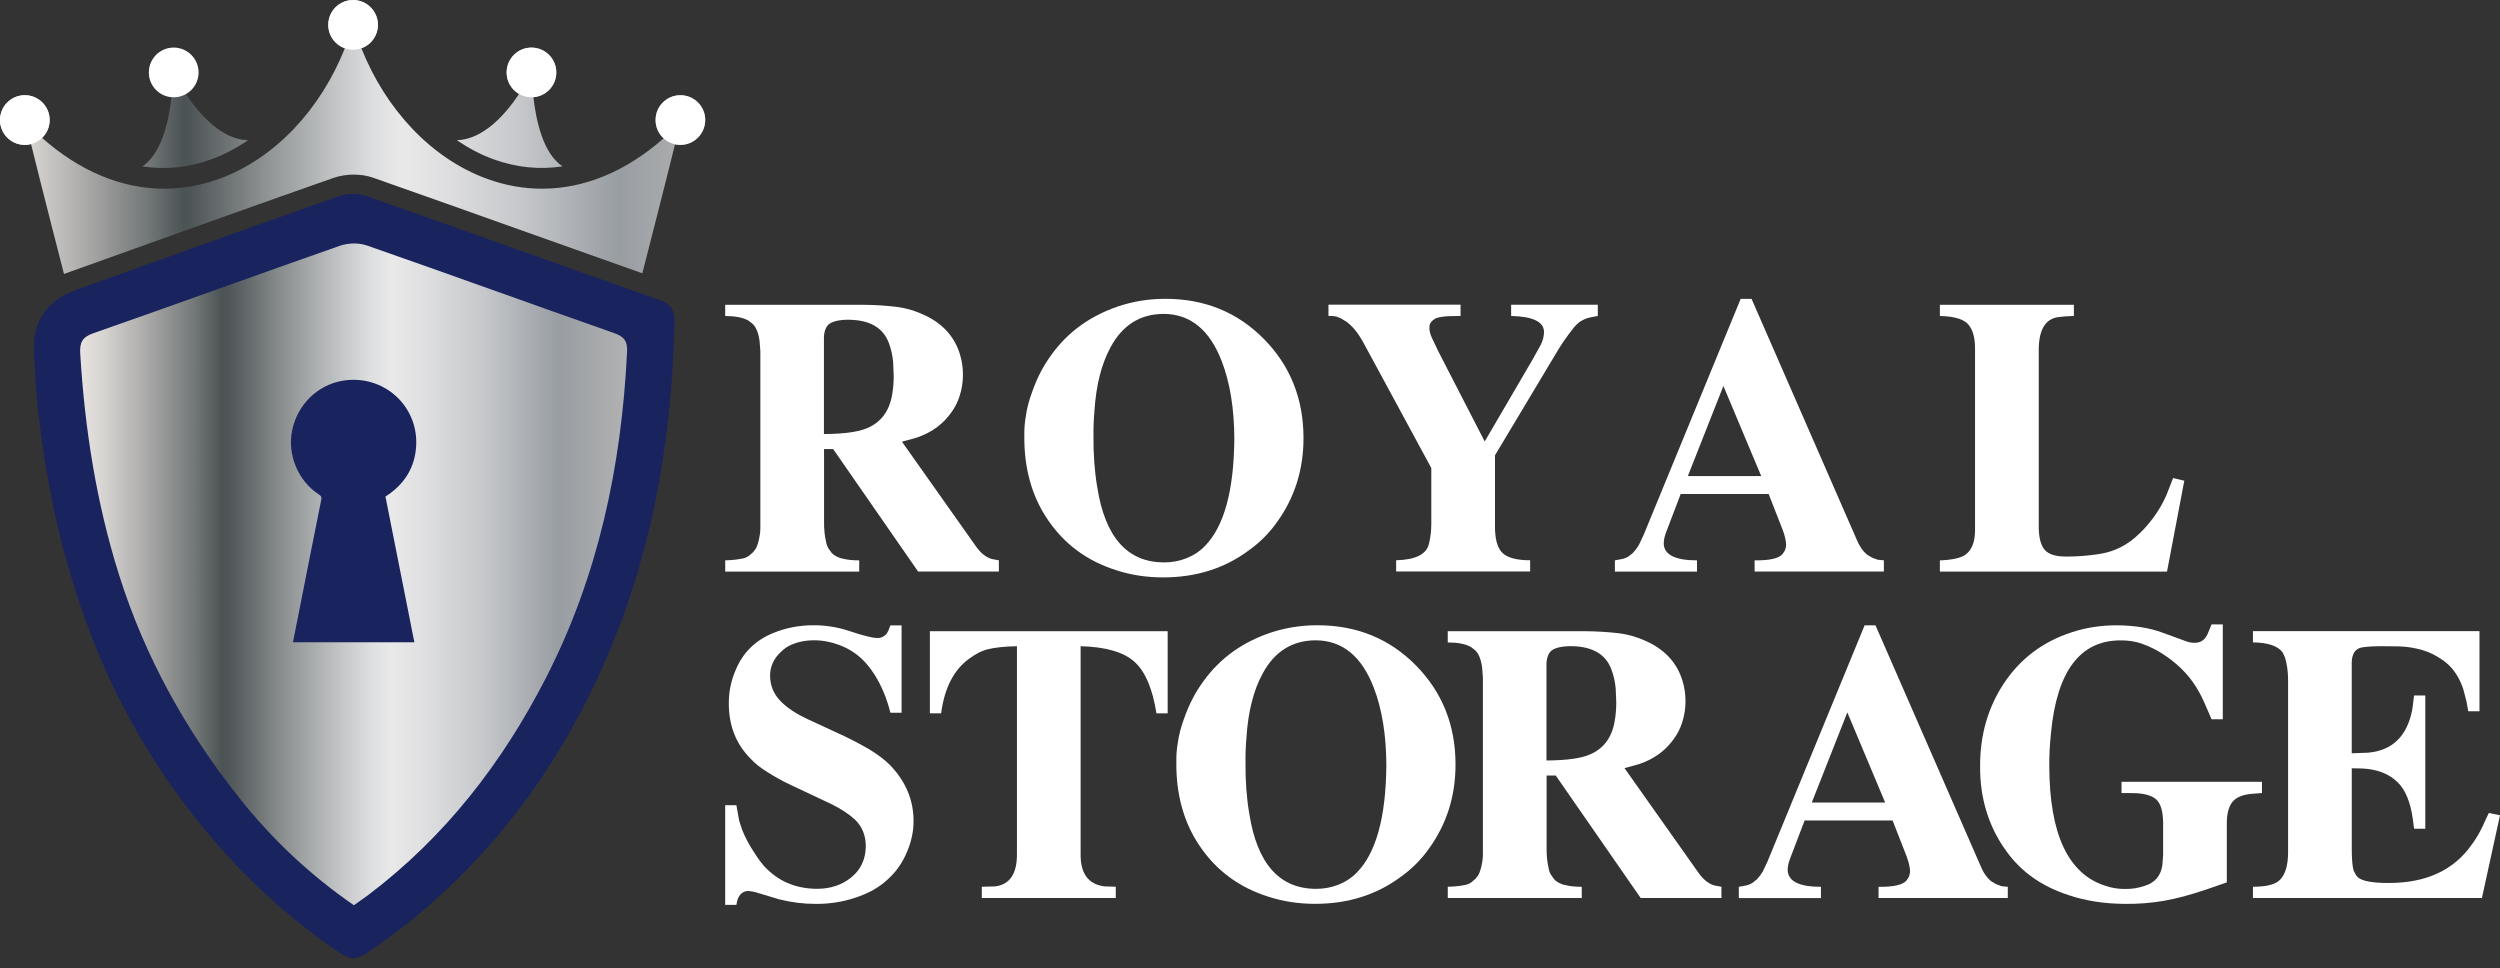<svg width="235" height="91" viewBox="0 0 235 91" fill="none" xmlns="http://www.w3.org/2000/svg">
<rect x="0" y="0" width="235" height="91" fill="#333333" stroke="none"/>
<path d="M66.288 11.284C66.288 12.573 65.242 13.619 63.954 13.619C63.781 13.619 63.613 13.599 63.451 13.565C62.414 17.773 60.594 24.846 60.378 25.69C56.735 24.403 53.07 23.097 49.505 21.825C44.776 20.14 39.886 18.394 35.068 16.703C34.522 16.513 33.895 16.412 33.251 16.412C32.607 16.412 31.931 16.518 31.356 16.721C24.648 19.071 17.849 21.51 11.271 23.869L6.624 25.534C6.413 25.609 6.211 25.681 6.014 25.753C5.896 25.294 3.986 17.88 2.917 13.541C2.73 13.591 2.536 13.619 2.334 13.619C1.046 13.619 0 12.573 0 11.284C0 9.995 1.046 8.949 2.334 8.949C3.622 8.949 4.668 9.995 4.668 11.284C4.668 11.943 4.394 12.536 3.957 12.96C7.496 16.099 11.442 17.738 15.431 17.738C17.158 17.738 18.894 17.432 20.61 16.808C25.865 14.894 30.151 10.246 32.416 4.535C31.509 4.214 30.859 3.353 30.859 2.335C30.859 1.046 31.905 0 33.193 0C34.481 0 35.527 1.046 35.527 2.335C35.527 3.353 34.877 4.214 33.97 4.535C36.235 10.246 40.521 14.894 45.776 16.808C47.489 17.432 49.225 17.738 50.955 17.738C54.927 17.738 58.855 16.111 62.385 12.998C61.923 12.57 61.631 11.963 61.631 11.284C61.631 9.995 62.677 8.949 63.965 8.949C65.254 8.949 66.299 9.995 66.299 11.284H66.288ZM19.882 14.969C21.087 14.53 22.234 13.92 23.311 13.183C20.795 13.108 18.709 10.694 17.476 8.845C18.184 8.443 18.663 7.686 18.663 6.813C18.663 5.524 17.618 4.477 16.329 4.477C15.041 4.477 13.995 5.524 13.995 6.813C13.995 8.032 14.928 9.03 16.118 9.136C15.876 11.333 15.211 14.426 13.386 15.643C15.532 15.972 17.716 15.758 19.882 14.972V14.969ZM52.876 15.64C51.05 14.423 50.386 11.333 50.143 9.134C51.345 9.038 52.29 8.035 52.29 6.81C52.29 5.521 51.244 4.474 49.956 4.474C48.667 4.474 47.622 5.521 47.622 6.81C47.622 7.674 48.093 8.428 48.791 8.833C47.558 10.686 45.467 13.108 42.948 13.18C44.025 13.917 45.169 14.53 46.377 14.966C48.543 15.755 50.727 15.966 52.873 15.637L52.876 15.64Z" fill="url(#paint0_linear_40_339)"/>
<path d="M3.201 33.347C2.993 30.304 4.318 28.269 7.178 27.242C15.414 24.291 23.643 21.326 31.896 18.432C32.653 18.166 33.658 18.152 34.412 18.415C43.598 21.635 52.755 24.95 61.938 28.181C63.047 28.572 63.419 29.075 63.396 30.268C63.165 42.128 61.025 53.556 55.892 64.323C50.987 74.61 43.999 83.136 34.525 89.567C33.554 90.226 32.881 90.209 31.919 89.556C26.229 85.712 21.41 80.98 17.294 75.5C9.72 65.418 5.705 53.943 3.96 41.575C3.767 40.211 3.596 38.844 3.469 37.471C3.342 36.098 3.287 34.72 3.198 33.344L3.201 33.347Z" fill="#19235E"/>
<path d="M33.265 85.093C33.745 84.752 34.187 84.451 34.614 84.13C41.816 78.691 47.2 71.739 51.293 63.771C56.236 54.149 58.422 43.813 58.945 33.066C58.994 32.031 58.647 31.633 57.7 31.3C49.953 28.58 42.234 25.777 34.484 23.074C33.733 22.811 32.728 22.831 31.971 23.094C24.227 25.803 16.517 28.618 8.773 31.323C7.695 31.699 7.481 32.237 7.542 33.251C7.97 40.301 9.05 47.226 11.173 53.981C13.623 61.77 17.525 68.777 22.592 75.13C25.639 78.951 29.186 82.281 33.265 85.093Z" fill="url(#paint1_linear_40_339)"/>
<path d="M36.232 46.677C37.139 51.249 38.04 55.793 38.95 60.374H27.537C27.754 59.282 27.968 58.209 28.178 57.137C28.849 53.744 29.516 50.35 30.201 46.96C30.25 46.714 30.18 46.616 29.995 46.495C28.011 45.214 26.983 42.734 27.468 40.425C27.973 38.032 29.837 36.199 32.179 35.794C36.024 35.13 39.407 38.162 39.112 42.044C38.97 43.896 38.095 45.364 36.576 46.443C36.469 46.518 36.359 46.587 36.232 46.677Z" fill="#19235E"/>
<path d="M2.334 13.62C3.623 13.62 4.668 12.574 4.668 11.284C4.668 9.994 3.623 8.949 2.334 8.949C1.045 8.949 0 9.994 0 11.284C0 12.574 1.045 13.62 2.334 13.62Z" fill="white"/>
<path d="M16.329 9.145C17.618 9.145 18.663 8.1 18.663 6.81C18.663 5.52 17.618 4.475 16.329 4.475C15.04 4.475 13.995 5.52 13.995 6.81C13.995 8.1 15.04 9.145 16.329 9.145Z" fill="white"/>
<path d="M33.187 4.674C34.476 4.674 35.521 3.628 35.521 2.338C35.521 1.049 34.476 0.003 33.187 0.003C31.898 0.003 30.853 1.049 30.853 2.338C30.853 3.628 31.898 4.674 33.187 4.674Z" fill="white"/>
<path d="M49.959 9.145C51.248 9.145 52.293 8.1 52.293 6.81C52.293 5.52 51.248 4.475 49.959 4.475C48.669 4.475 47.625 5.52 47.625 6.81C47.625 8.1 48.669 9.145 49.959 9.145Z" fill="white"/>
<path d="M63.954 13.62C65.243 13.62 66.288 12.574 66.288 11.284C66.288 9.994 65.243 8.949 63.954 8.949C62.665 8.949 61.62 9.994 61.62 11.284C61.62 12.574 62.665 13.62 63.954 13.62Z" fill="white"/>
<path d="M68.165 52.671C68.726 52.66 69.22 52.611 69.647 52.53C69.922 52.495 70.164 52.405 70.381 52.261L70.774 51.923L71.025 51.602C71.132 51.423 71.222 51.191 71.294 50.905C71.412 50.428 71.473 50.018 71.473 49.671V32.994L71.401 32.063C71.294 31.277 71.069 30.728 70.722 30.418L70.346 30.132C69.835 29.846 69.107 29.704 68.168 29.704V28.649H81.121C82.253 28.661 83.308 28.727 84.284 28.846C85.2 28.965 86.101 29.236 86.982 29.658C87.863 30.08 88.576 30.615 89.125 31.259C89.625 31.843 89.995 32.523 90.231 33.297C90.422 33.916 90.517 34.56 90.517 35.228C90.517 35.896 90.416 36.575 90.214 37.193C90.047 37.731 89.81 38.219 89.501 38.659C88.703 39.838 87.583 40.668 86.141 41.145L84.784 41.52L91.734 51.35C92.187 51.995 92.687 52.394 93.233 52.547L93.894 52.671V53.726H86.303L78.319 42.214H77.461V48.954C77.449 49.706 77.516 50.373 77.657 50.957C77.692 51.183 77.776 51.4 77.909 51.602L78.14 51.923C78.247 52.064 78.411 52.194 78.631 52.307C78.85 52.42 79.05 52.489 79.229 52.512C79.622 52.619 80.133 52.674 80.766 52.674V53.729H68.171V52.674L68.165 52.671ZM77.455 40.8C79.324 40.789 80.676 40.604 81.511 40.246C82.822 39.696 83.608 38.636 83.868 37.063C83.963 36.514 84.009 35.945 84.009 35.346L83.955 34.023C83.894 33.39 83.764 32.806 83.562 32.271C83.024 30.782 81.716 30.043 79.63 30.054C78.738 30.077 78.137 30.245 77.825 30.554L77.663 30.785C77.507 31.106 77.438 31.453 77.449 31.823V40.798L77.455 40.8Z" fill="white"/>
<path d="M96.425 39.121C96.532 38.37 96.734 37.601 97.031 36.815C97.485 35.517 98.086 34.361 98.837 33.346C99.622 32.251 100.57 31.309 101.676 30.523C102.676 29.82 103.796 29.254 105.036 28.823C106.477 28.334 107.976 28.089 109.539 28.089C113.231 28.089 116.316 29.343 118.794 31.852C121.273 34.361 122.515 37.451 122.529 41.122C122.541 44.113 121.709 46.769 120.028 49.093C119.3 50.119 118.419 51.001 117.384 51.738C115.108 53.429 112.425 54.276 109.328 54.276C107.768 54.276 106.298 54.05 104.914 53.596C102.164 52.726 100.007 51.122 98.447 48.787C96.982 46.608 96.26 44.003 96.286 40.974C96.275 40.33 96.321 39.711 96.43 39.116L96.425 39.121ZM102.785 40.98C102.774 42.743 102.892 44.353 103.144 45.807C103.883 50.504 105.972 52.856 109.415 52.868C110.166 52.868 110.876 52.735 111.549 52.466C112.223 52.197 112.792 51.819 113.257 51.33C115.068 49.483 115.989 46.116 116.027 41.231C116.015 38.384 115.617 35.948 114.831 33.922C113.699 31.002 111.896 29.531 109.418 29.505C107.191 29.505 105.518 30.549 104.397 32.633C103.539 34.205 103.034 36.202 102.878 38.621C102.806 39.442 102.777 40.231 102.788 40.98H102.785Z" fill="white"/>
<path d="M137.293 28.646V29.701L136.221 29.719C135.684 29.742 135.268 29.808 134.97 29.915L134.702 30.095C134.462 30.285 134.349 30.517 134.364 30.791C134.352 31.089 134.442 31.436 134.632 31.829L135.239 33.098L139.563 41.5L144.084 33.76L144.818 32.436C145.031 32.02 145.138 31.6 145.138 31.184C145.115 30.242 144.084 29.748 142.047 29.701V28.646H150.193V29.701L149.532 29.826C149.281 29.875 149.061 29.944 148.87 30.04L148.495 30.253C148.281 30.41 148.059 30.635 147.833 30.933C147.322 31.577 146.863 32.23 146.458 32.898L140.528 42.801V49.414C140.516 50.654 140.748 51.506 141.224 51.969C141.701 52.434 142.57 52.665 143.833 52.665V53.72H131.238V52.665C133.096 52.619 134.127 52.087 134.329 51.076C134.471 50.526 134.543 49.908 134.543 49.217V43.997L128.058 32.02C127.616 31.245 127.116 30.649 126.556 30.233L126.019 29.912L125.608 29.75C125.452 29.716 125.21 29.696 124.875 29.696V28.641H137.29L137.293 28.646Z" fill="white"/>
<path d="M152.55 52.526C152.729 52.492 152.903 52.42 153.067 52.313L153.478 51.992C153.703 51.755 153.894 51.503 154.05 51.24L154.497 50.292L163.625 28.091H164.645L174.507 50.668C174.77 51.324 175.108 51.818 175.526 52.151L175.974 52.42L176.511 52.616L177.083 52.671V53.726H164.934V52.671C166.326 52.694 167.201 52.498 167.56 52.081L167.773 51.761C167.846 51.581 167.886 51.408 167.898 51.243C167.886 50.85 167.785 50.391 167.594 49.867L166.254 46.437H157.984L156.644 49.957C156.464 50.399 156.381 50.798 156.392 51.154C156.464 52.168 157.504 52.674 159.518 52.674V53.729H151.799V52.674L152.55 52.532V52.526ZM158.66 44.751H165.555L161.999 36.28L158.657 44.751H158.66Z" fill="white"/>
<path d="M194.946 28.646V29.701C194.386 29.713 193.898 29.751 193.482 29.808C192.28 29.965 191.665 30.965 191.642 32.812V49.651C191.665 50.639 191.867 51.333 192.248 51.735C192.63 52.134 193.314 52.327 194.302 52.316C195.256 52.316 196.209 52.243 197.162 52.102C197.769 52.018 198.323 51.876 198.823 51.674C199.49 51.411 200.117 51.027 200.706 50.521C201.296 50.015 201.844 49.425 202.35 48.752C202.855 48.078 203.283 47.356 203.627 46.581L204.271 44.937L205.325 45.188L203.699 53.732H182.349V52.677C183.539 52.631 184.351 52.446 184.779 52.122C185.362 51.683 185.654 50.92 185.654 49.833V32.814C185.665 31.647 185.402 30.823 184.868 30.349C184.391 29.944 183.551 29.73 182.349 29.704V28.649H194.944L194.946 28.646Z" fill="white"/>
<path d="M69.22 75.687L69.488 77.17L69.757 77.991C70.043 78.705 70.407 79.399 70.846 80.063C71.323 80.826 71.756 81.387 72.149 81.743C73.4 82.945 74.965 83.549 76.849 83.549C78.076 83.538 79.116 83.191 79.974 82.512C80.89 81.786 81.361 80.806 81.387 79.581C81.387 78.555 81.054 77.716 80.387 77.06C79.804 76.523 79.053 76.028 78.137 75.578L74.226 73.736C73.524 73.404 72.825 73.017 72.134 72.575C71.49 72.181 70.967 71.765 70.563 71.323C69.194 69.953 68.509 68.225 68.509 66.138C68.498 65.042 68.717 63.976 69.171 62.938C69.849 61.328 71.016 60.186 72.672 59.507C73.862 59.019 75.13 58.773 76.476 58.773C77.608 58.773 78.703 58.946 79.763 59.29C81.144 59.756 82.051 59.981 82.478 59.97C82.646 59.981 82.811 59.946 82.978 59.863L83.247 59.683C83.354 59.577 83.443 59.432 83.516 59.256L83.695 58.79H84.749V66.996H83.695C83.362 65.626 82.842 64.398 82.141 63.314C81.782 62.776 81.433 62.343 81.086 62.01C80.48 61.415 79.752 60.955 78.908 60.634C78.122 60.337 77.319 60.186 76.496 60.186C75.783 60.186 75.127 60.305 74.532 60.545C74.116 60.701 73.746 60.938 73.425 61.259C72.724 61.903 72.377 62.666 72.388 63.548C72.4 64.49 72.752 65.299 73.443 65.979C74.049 66.574 74.867 67.112 75.889 67.589L79.408 69.216C80.159 69.574 80.901 69.967 81.641 70.395C82.51 70.918 83.201 71.444 83.712 71.968C85.165 73.505 85.884 75.251 85.873 77.205C85.873 78.17 85.665 79.136 85.249 80.101C84.867 81.006 84.356 81.775 83.712 82.407C82.972 83.159 82.103 83.731 81.103 84.124C79.711 84.697 78.232 84.977 76.672 84.966C75.517 84.966 74.373 84.821 73.244 84.538L71.349 83.965C70.907 83.824 70.546 83.752 70.26 83.752C69.676 83.812 69.329 84.246 69.223 85.055H68.168V75.687H69.223H69.22Z" fill="white"/>
<path d="M109.761 59.331V67.054H108.707C108.337 64.718 107.644 63.097 106.624 62.192C105.605 61.287 103.923 60.805 101.578 60.744V80.228C101.543 82.098 102.291 83.13 103.828 83.321L104.882 83.355V84.41H92.288V83.355L93.556 83.321C94.937 83.141 95.616 82.112 95.593 80.228V60.744C94.414 60.767 93.478 60.868 92.788 61.047C92.276 61.178 91.728 61.458 91.144 61.889C89.68 62.915 88.787 64.634 88.464 67.054H87.409V59.331H109.758H109.761Z" fill="white"/>
<path d="M110.715 69.805C110.822 69.054 111.024 68.285 111.321 67.499C111.775 66.201 112.376 65.045 113.127 64.031C113.912 62.935 114.86 61.993 115.966 61.207C116.966 60.504 118.086 59.938 119.326 59.507C120.767 59.019 122.266 58.773 123.829 58.773C127.521 58.773 130.606 60.027 133.084 62.536C135.562 65.045 136.805 68.135 136.819 71.806C136.831 74.797 135.999 77.453 134.317 79.777C133.59 80.803 132.709 81.685 131.674 82.422C129.398 84.113 126.715 84.96 123.618 84.96C122.058 84.96 120.588 84.734 119.204 84.281C116.454 83.41 114.297 81.806 112.737 79.471C111.272 77.292 110.55 74.687 110.576 71.658C110.564 71.014 110.611 70.395 110.72 69.8L110.715 69.805ZM117.075 71.664C117.064 73.427 117.182 75.037 117.434 76.491C118.173 81.188 120.261 83.541 123.705 83.552C124.456 83.552 125.166 83.419 125.839 83.15C126.512 82.882 127.081 82.503 127.547 82.014C129.358 80.168 130.279 76.8 130.317 71.915C130.305 69.069 129.907 66.632 129.121 64.606C127.989 61.686 126.186 60.215 123.708 60.189C121.48 60.189 119.808 61.233 118.687 63.317C117.829 64.889 117.324 66.886 117.168 69.305C117.096 70.126 117.067 70.915 117.078 71.664H117.075Z" fill="white"/>
<path d="M136.085 83.356C136.646 83.344 137.14 83.295 137.567 83.214C137.841 83.18 138.084 83.09 138.301 82.945L138.694 82.607L138.945 82.286C139.052 82.107 139.141 81.876 139.214 81.59C139.332 81.113 139.393 80.703 139.393 80.356V63.678L139.32 62.748C139.214 61.961 138.988 61.412 138.642 61.103L138.266 60.817C137.755 60.531 137.027 60.389 136.088 60.389V59.334H149.041C150.173 59.346 151.227 59.412 152.204 59.531C153.119 59.649 154.021 59.921 154.902 60.343C155.783 60.765 156.496 61.299 157.045 61.944C157.545 62.528 157.914 63.207 158.151 63.982C158.342 64.6 158.437 65.245 158.437 65.912C158.437 66.58 158.336 67.259 158.134 67.878C157.966 68.415 157.73 68.904 157.42 69.343C156.623 70.523 155.502 71.352 154.061 71.829L152.703 72.205L159.653 82.035C160.107 82.68 160.607 83.078 161.153 83.232L161.814 83.356V84.411H154.223L146.239 72.898H145.381V79.639C145.369 80.39 145.436 81.058 145.577 81.642C145.612 81.867 145.696 82.084 145.828 82.286L146.06 82.607C146.166 82.749 146.331 82.879 146.551 82.992C146.77 83.104 146.969 83.174 147.149 83.197C147.541 83.304 148.053 83.359 148.685 83.359V84.414H136.091V83.359L136.085 83.356ZM145.375 71.485C147.244 71.474 148.596 71.289 149.431 70.93C150.742 70.381 151.528 69.32 151.788 67.748C151.883 67.199 151.929 66.629 151.929 66.031L151.874 64.707C151.814 64.074 151.684 63.49 151.481 62.956C150.944 61.467 149.636 60.727 147.55 60.739C146.658 60.762 146.057 60.929 145.745 61.239L145.583 61.47C145.427 61.791 145.358 62.138 145.369 62.508V71.482L145.375 71.485Z" fill="white"/>
<path d="M164.2 83.214C164.379 83.179 164.553 83.107 164.717 83L165.128 82.679C165.353 82.442 165.543 82.191 165.699 81.928L166.147 80.98L175.275 58.779H176.295L186.157 81.356C186.419 82.012 186.757 82.506 187.176 82.838L187.624 83.107L188.161 83.304L188.733 83.359V84.413H176.584V83.359C177.976 83.382 178.851 83.185 179.209 82.769L179.423 82.448C179.495 82.269 179.536 82.096 179.547 81.931C179.536 81.538 179.435 81.078 179.244 80.555L177.904 77.124H169.634L168.293 80.644C168.114 81.087 168.031 81.486 168.042 81.841C168.114 82.856 169.154 83.361 171.168 83.361V84.416H163.449V83.361L164.2 83.22V83.214ZM170.31 75.439H177.205L173.649 66.967L170.307 75.439H170.31Z" fill="white"/>
<path d="M199.424 73.491H212.625V74.546L211.66 74.618C210.756 74.702 210.135 74.976 209.803 75.439C209.471 75.904 209.309 76.583 209.32 77.476V82.945L207.408 83.607C205.906 84.118 204.569 84.477 203.387 84.679C202.209 84.882 200.998 84.977 199.762 84.965C197.809 84.954 196.038 84.679 194.456 84.144C191.919 83.324 189.961 81.933 188.577 79.98C187.768 78.873 187.153 77.647 186.737 76.306C186.321 74.965 186.119 73.543 186.131 72.043C186.119 69.123 186.856 66.531 188.346 64.267C189.894 61.92 192.038 60.305 194.776 59.423C196.088 58.995 197.48 58.779 198.956 58.779C200.623 58.79 202.053 59.019 203.243 59.458L205.493 60.279C205.744 60.374 206.004 60.423 206.279 60.423C206.851 60.435 207.261 60.16 207.512 59.602L207.888 58.692H208.942V67.612H207.888L207.174 65.967C206.877 65.311 206.556 64.733 206.209 64.233C205.591 63.328 204.774 62.51 203.763 61.785C202.965 61.212 202.148 60.785 201.316 60.498C200.709 60.296 200.071 60.195 199.404 60.195C195.556 60.16 193.352 63.056 192.795 68.883C192.676 69.979 192.621 71.034 192.633 72.048C192.656 78.375 194.389 82.107 197.832 83.24C198.462 83.465 199.106 83.572 199.762 83.561C200.38 83.572 200.99 83.477 201.585 83.275C202.549 82.988 203.11 82.338 203.263 81.326L203.335 80.361V77.358C203.324 76.225 203.09 75.476 202.639 75.106C202.185 74.736 201.437 74.551 200.389 74.551H199.424V73.496V73.491Z" fill="white"/>
<path d="M233.07 59.331V66.857H232.016L231.854 65.947L231.534 64.73C231.129 63.55 230.497 62.663 229.639 62.068C229.021 61.626 228.388 61.31 227.744 61.12C227.03 60.906 226.297 60.787 225.546 60.761L224.009 60.744C223.105 60.744 222.455 60.779 222.062 60.851C221.418 60.946 221.086 61.417 221.062 62.264V70.808L222.599 70.753C224.899 70.551 226.285 69.187 226.762 66.66L226.923 65.374H227.978V77.904H226.923L226.799 76.939C226.574 75.389 226.109 74.262 225.407 73.56C224.587 72.739 223.454 72.297 222.013 72.236L221.065 72.219V79.745C221.065 80.745 221.126 81.451 221.244 81.855L221.496 82.303L221.675 82.5C222.102 82.832 223.05 83 224.514 83C228.053 83.011 230.673 81.797 232.374 79.352C232.744 78.852 233.07 78.297 233.356 77.69L233.946 76.421L235 76.635L233.301 84.41H211.776V83.355C213.038 83.355 213.884 83.141 214.312 82.711C214.811 82.211 215.069 81.364 215.08 80.173V63.923C215.08 63.16 214.985 62.458 214.794 61.813L214.58 61.348C214.153 60.73 213.217 60.406 211.776 60.383V59.328H233.07V59.331Z" fill="white"/>
<defs>
<linearGradient id="paint0_linear_40_339" x1="0" y1="12.877" x2="66.288" y2="12.877" gradientUnits="userSpaceOnUse">
<stop stop-color="#E7E3E0"/>
<stop offset="0.04" stop-color="#D8D5D2"/>
<stop offset="0.11" stop-color="#B1B0AF"/>
<stop offset="0.21" stop-color="#727777"/>
<stop offset="0.26" stop-color="#4C5354"/>
<stop offset="0.27" stop-color="#4E5556"/>
<stop offset="0.38" stop-color="#909495"/>
<stop offset="0.47" stop-color="#C0C2C3"/>
<stop offset="0.53" stop-color="#DDDEDF"/>
<stop offset="0.57" stop-color="#E9E9EA"/>
<stop offset="0.63" stop-color="#DFDFE1"/>
<stop offset="0.74" stop-color="#C5C7CA"/>
<stop offset="0.87" stop-color="#9A9FA4"/>
<stop offset="0.88" stop-color="#999EA3"/>
<stop offset="1" stop-color="#B2B2B2"/>
</linearGradient>
<linearGradient id="paint1_linear_40_339" x1="7.531" y1="53.99" x2="58.948" y2="53.99" gradientUnits="userSpaceOnUse">
<stop stop-color="#E7E3E0"/>
<stop offset="0.04" stop-color="#D8D5D2"/>
<stop offset="0.11" stop-color="#B1B0AF"/>
<stop offset="0.21" stop-color="#727777"/>
<stop offset="0.26" stop-color="#4C5354"/>
<stop offset="0.27" stop-color="#4E5556"/>
<stop offset="0.38" stop-color="#909495"/>
<stop offset="0.47" stop-color="#C0C2C3"/>
<stop offset="0.53" stop-color="#DDDEDF"/>
<stop offset="0.57" stop-color="#E9E9EA"/>
<stop offset="0.63" stop-color="#DFDFE1"/>
<stop offset="0.74" stop-color="#C5C7CA"/>
<stop offset="0.87" stop-color="#9A9FA4"/>
<stop offset="0.88" stop-color="#999EA3"/>
<stop offset="1" stop-color="#B2B2B2"/>
</linearGradient>
</defs>
</svg>
